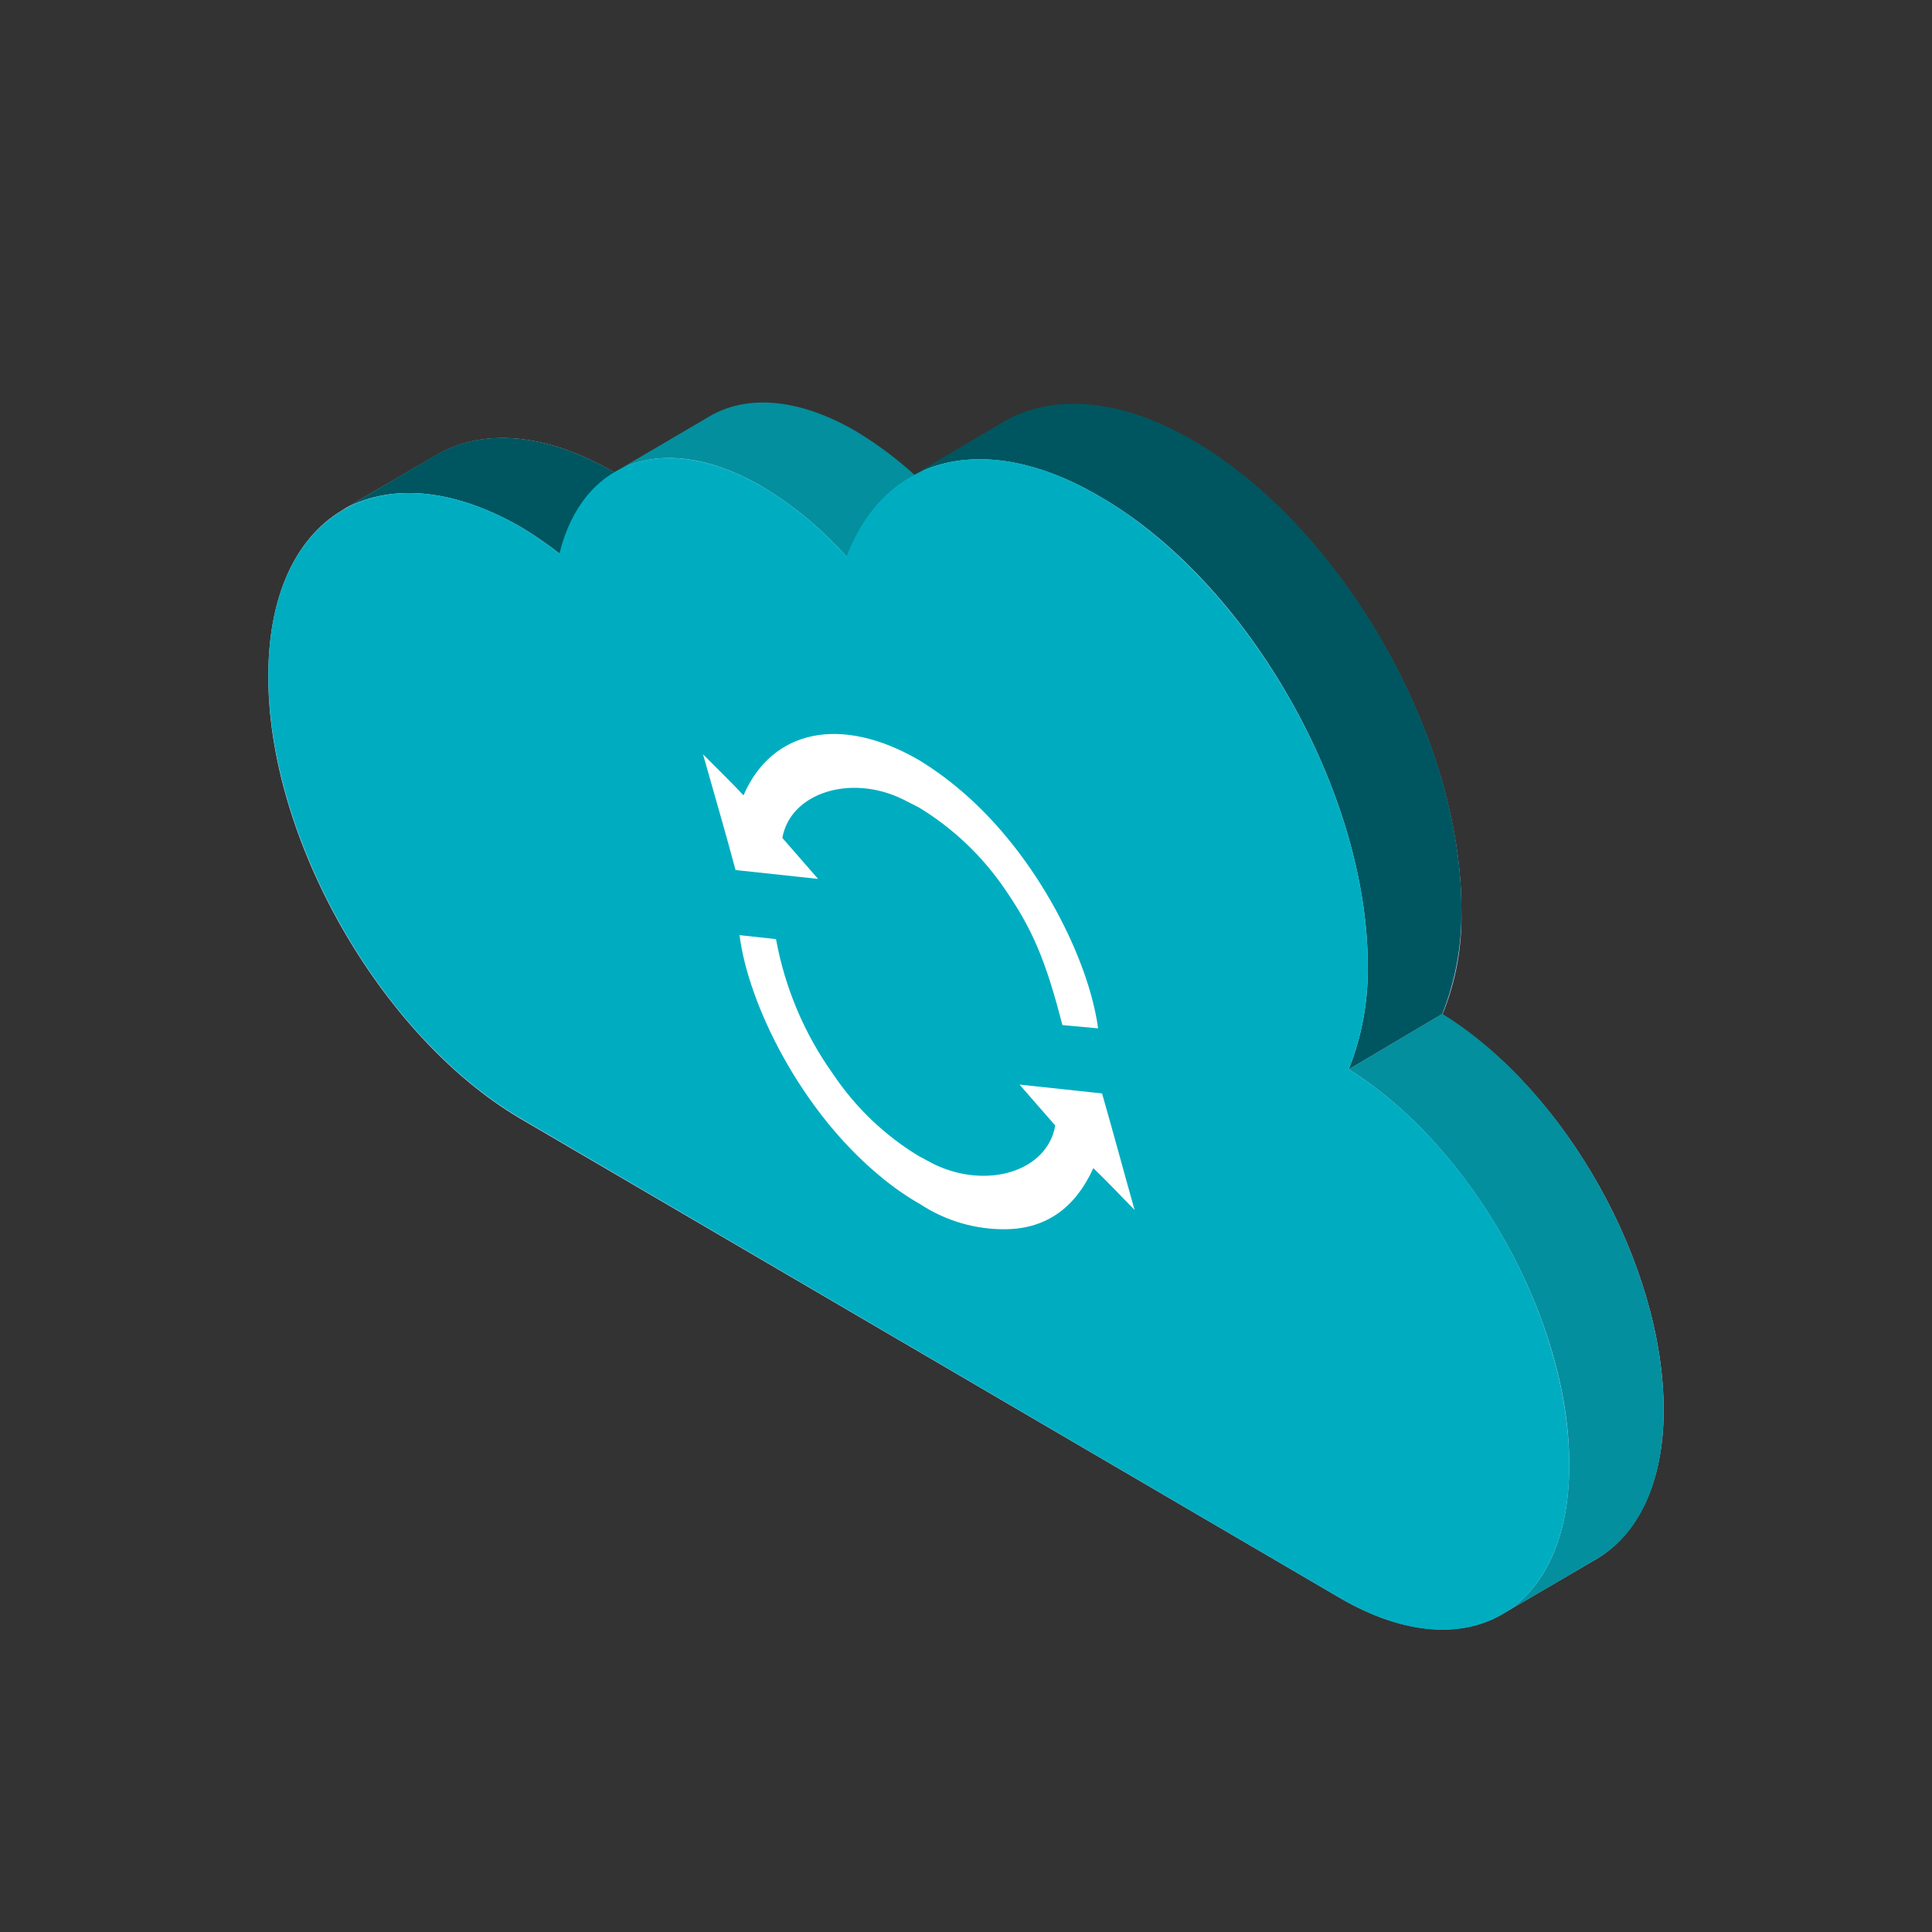 <svg width="72" height="72" viewBox="0 0 72 72" fill="none" xmlns="http://www.w3.org/2000/svg">
<rect x="0" y="0" width="72" height="72" fill="#333333" stroke="none"/>
<mask id="mask0_2670_405" style="mask-type:alpha" maskUnits="userSpaceOnUse" x="0" y="0" width="72" height="72">
<rect width="72" height="72" fill="#D9D9D9"/>
</mask>
<g mask="url(#mask0_2670_405)">
<path d="M62 52.547C62 55.271 61.025 57.188 59.517 58.086L56.088 60.092C54.55 61.05 52.363 60.961 49.939 59.553L19.371 41.677C14.198 38.623 9.971 31.256 10 25.178C10 21.944 11.212 19.728 13.104 18.83L12.749 19.01L16.238 16.973C17.952 15.955 20.317 16.105 22.889 17.602H22.948L26.407 15.566C27.826 14.728 29.748 14.847 31.906 16.135C32.687 16.572 33.412 17.105 34.064 17.722L34.182 17.662L37.404 15.746C39.237 14.698 41.72 14.847 44.499 16.464C50.027 19.698 54.491 27.514 54.462 33.952C54.495 35.275 54.253 36.591 53.752 37.814C58.364 40.629 62 47.157 62 52.547Z" fill="#DCDDF9"/>
<path d="M16.267 16.944L12.749 19.01C14.464 18.021 16.829 18.141 19.46 19.668C19.941 19.96 20.405 20.28 20.849 20.627L24.367 18.56C23.894 18.231 23.421 17.902 22.948 17.632C20.346 16.105 17.982 15.955 16.267 16.944Z" fill="#005660"/>
<path d="M26.407 15.536L22.889 17.602C24.308 16.764 26.259 16.884 28.417 18.141C29.586 18.844 30.642 19.723 31.551 20.746L35.069 18.68C34.143 17.662 33.078 16.785 31.906 16.075C29.748 14.817 27.797 14.698 26.407 15.536Z" fill="#038F9E"/>
<path d="M55.999 60.152L59.517 58.086C61.054 57.188 62 55.271 62 52.546C62 47.157 58.364 40.629 53.752 37.784L50.264 39.85C54.846 42.695 58.511 49.193 58.482 54.612C58.482 57.337 57.536 59.254 55.999 60.152Z" fill="#038F9E"/>
<path d="M33.916 17.782C35.719 16.734 38.232 16.884 40.981 18.5C46.539 21.704 50.973 29.55 50.973 35.988C50.994 37.31 50.753 38.624 50.264 39.85L53.752 37.784C54.238 36.557 54.48 35.244 54.462 33.921C54.491 27.483 50.027 19.668 44.499 16.434C41.75 14.817 39.208 14.668 37.404 15.716L33.916 17.782Z" fill="#005660"/>
<path d="M40.981 18.5C36.665 15.955 32.94 17.033 31.551 20.746C30.642 19.723 29.586 18.844 28.417 18.141C24.752 16.015 21.707 17.153 20.849 20.627C20.405 20.28 19.941 19.96 19.46 19.668C14.257 16.644 10 19.099 10 25.178C10 31.256 14.198 38.623 19.401 41.677L49.938 59.553C54.639 62.308 58.482 60.092 58.482 54.613C58.482 49.133 54.846 42.695 50.264 39.85C50.75 38.623 50.991 37.31 50.973 35.988C50.973 29.55 46.539 21.734 40.981 18.5Z" fill="#00ADC0"/>
<path d="M34.241 28.322C31.344 26.645 28.772 27.184 27.708 29.64C27.235 29.131 26.732 28.651 26.2 28.112C26.614 29.58 27.028 30.987 27.412 32.424L30.487 32.754L29.156 31.227C29.452 29.55 31.699 28.831 33.65 29.789L34.241 30.089C35.505 30.856 36.593 31.887 37.434 33.113C38.468 34.61 38.971 35.778 39.592 38.203L40.922 38.323C40.597 35.838 38.705 31.915 35.808 29.46C35.316 29.039 34.793 28.658 34.241 28.322V28.322Z" fill="white"/>
<path d="M41.07 40.749L37.995 40.419L39.326 41.946C39.03 43.653 36.783 44.342 34.803 43.384L34.241 43.084C32.97 42.314 31.88 41.272 31.048 40.03C29.979 38.534 29.251 36.816 28.92 34.999L27.56 34.85C27.885 37.425 29.836 41.377 32.763 43.803C33.242 44.209 33.756 44.57 34.3 44.881C35.259 45.508 36.381 45.831 37.522 45.809C39.03 45.779 40.094 44.971 40.745 43.533C41.277 44.042 41.75 44.551 42.282 45.09C41.868 43.623 41.484 42.186 41.07 40.749Z" fill="white"/>
</g>
</svg>
